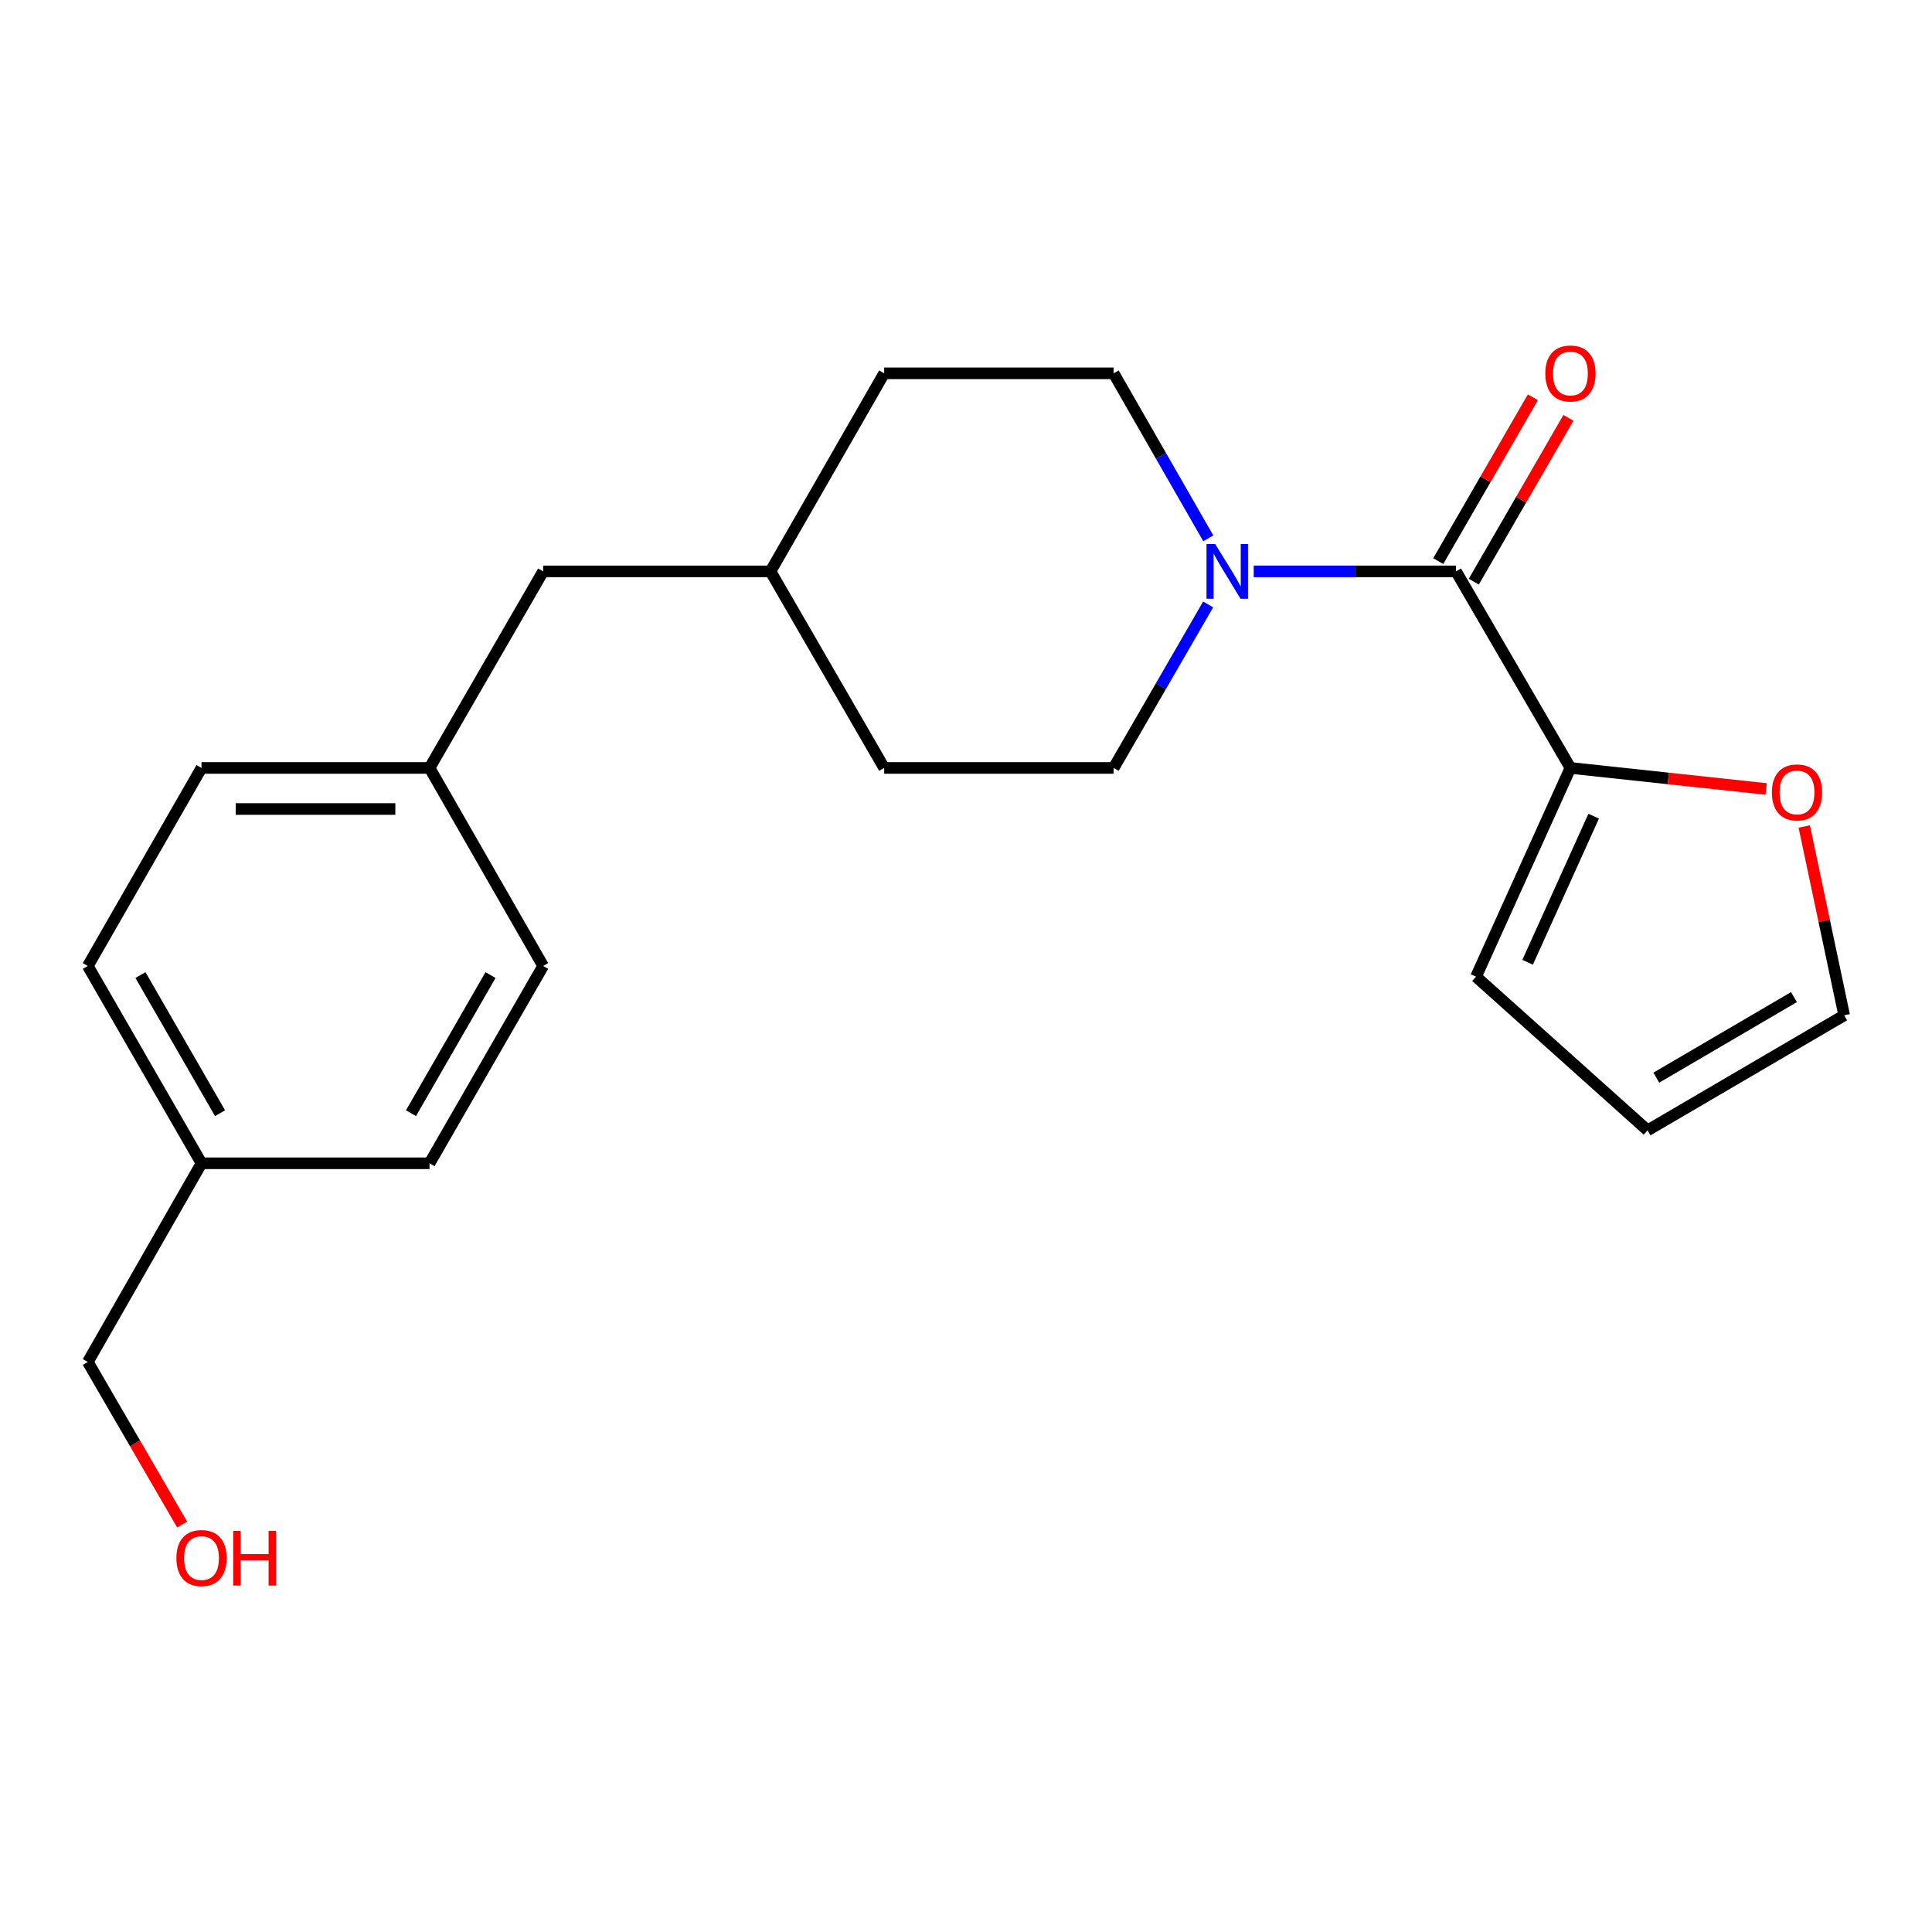 <?xml version='1.0' encoding='iso-8859-1'?>
<svg version='1.1' baseProfile='full'
              xmlns='http://www.w3.org/2000/svg'
                      xmlns:rdkit='http://www.rdkit.org/xml'
                      xmlns:xlink='http://www.w3.org/1999/xlink'
                  xml:space='preserve'
width='1000px' height='1000px' viewBox='0 0 1000 1000'>
<!-- END OF HEADER -->
<rect style='opacity:1.0;fill:#FFFFFF;stroke:none' width='1000' height='1000' x='0' y='0'> </rect>
<path class='bond-0' d='M 753.637,295.75 L 701.282,295.75' style='fill:none;fill-rule:evenodd;stroke:#000000;stroke-width:6px;stroke-linecap:butt;stroke-linejoin:miter;stroke-opacity:1' />
<path class='bond-0' d='M 701.282,295.75 L 648.927,295.75' style='fill:none;fill-rule:evenodd;stroke:#0000FF;stroke-width:6px;stroke-linecap:butt;stroke-linejoin:miter;stroke-opacity:1' />
<path class='bond-1' d='M 753.637,295.75 L 812.848,397.486' style='fill:none;fill-rule:evenodd;stroke:#000000;stroke-width:6px;stroke-linecap:butt;stroke-linejoin:miter;stroke-opacity:1' />
<path class='bond-3' d='M 762.84,301.066 L 787.328,258.668' style='fill:none;fill-rule:evenodd;stroke:#000000;stroke-width:6px;stroke-linecap:butt;stroke-linejoin:miter;stroke-opacity:1' />
<path class='bond-3' d='M 787.328,258.668 L 811.816,216.27' style='fill:none;fill-rule:evenodd;stroke:#FF0000;stroke-width:6px;stroke-linecap:butt;stroke-linejoin:miter;stroke-opacity:1' />
<path class='bond-3' d='M 744.433,290.434 L 768.921,248.036' style='fill:none;fill-rule:evenodd;stroke:#000000;stroke-width:6px;stroke-linecap:butt;stroke-linejoin:miter;stroke-opacity:1' />
<path class='bond-3' d='M 768.921,248.036 L 793.41,205.639' style='fill:none;fill-rule:evenodd;stroke:#FF0000;stroke-width:6px;stroke-linecap:butt;stroke-linejoin:miter;stroke-opacity:1' />
<path class='bond-5' d='M 625.408,278.635 L 600.913,235.935' style='fill:none;fill-rule:evenodd;stroke:#0000FF;stroke-width:6px;stroke-linecap:butt;stroke-linejoin:miter;stroke-opacity:1' />
<path class='bond-5' d='M 600.913,235.935 L 576.417,193.235' style='fill:none;fill-rule:evenodd;stroke:#000000;stroke-width:6px;stroke-linecap:butt;stroke-linejoin:miter;stroke-opacity:1' />
<path class='bond-6' d='M 625.343,312.848 L 600.88,355.167' style='fill:none;fill-rule:evenodd;stroke:#0000FF;stroke-width:6px;stroke-linecap:butt;stroke-linejoin:miter;stroke-opacity:1' />
<path class='bond-6' d='M 600.88,355.167 L 576.417,397.486' style='fill:none;fill-rule:evenodd;stroke:#000000;stroke-width:6px;stroke-linecap:butt;stroke-linejoin:miter;stroke-opacity:1' />
<path class='bond-2' d='M 812.848,397.486 L 863.512,402.924' style='fill:none;fill-rule:evenodd;stroke:#000000;stroke-width:6px;stroke-linecap:butt;stroke-linejoin:miter;stroke-opacity:1' />
<path class='bond-2' d='M 863.512,402.924 L 914.175,408.362' style='fill:none;fill-rule:evenodd;stroke:#FF0000;stroke-width:6px;stroke-linecap:butt;stroke-linejoin:miter;stroke-opacity:1' />
<path class='bond-4' d='M 812.848,397.486 L 763.993,505.527' style='fill:none;fill-rule:evenodd;stroke:#000000;stroke-width:6px;stroke-linecap:butt;stroke-linejoin:miter;stroke-opacity:1' />
<path class='bond-4' d='M 824.888,422.45 L 790.69,498.079' style='fill:none;fill-rule:evenodd;stroke:#000000;stroke-width:6px;stroke-linecap:butt;stroke-linejoin:miter;stroke-opacity:1' />
<path class='bond-7' d='M 933.871,427.784 L 944.208,476.652' style='fill:none;fill-rule:evenodd;stroke:#FF0000;stroke-width:6px;stroke-linecap:butt;stroke-linejoin:miter;stroke-opacity:1' />
<path class='bond-7' d='M 944.208,476.652 L 954.545,525.52' style='fill:none;fill-rule:evenodd;stroke:#000000;stroke-width:6px;stroke-linecap:butt;stroke-linejoin:miter;stroke-opacity:1' />
<path class='bond-8' d='M 763.993,505.527 L 852.774,585.074' style='fill:none;fill-rule:evenodd;stroke:#000000;stroke-width:6px;stroke-linecap:butt;stroke-linejoin:miter;stroke-opacity:1' />
<path class='bond-12' d='M 576.417,193.235 L 457.641,193.235' style='fill:none;fill-rule:evenodd;stroke:#000000;stroke-width:6px;stroke-linecap:butt;stroke-linejoin:miter;stroke-opacity:1' />
<path class='bond-11' d='M 576.417,397.486 L 457.641,397.486' style='fill:none;fill-rule:evenodd;stroke:#000000;stroke-width:6px;stroke-linecap:butt;stroke-linejoin:miter;stroke-opacity:1' />
<path class='bond-21' d='M 954.545,525.52 L 852.774,585.074' style='fill:none;fill-rule:evenodd;stroke:#000000;stroke-width:6px;stroke-linecap:butt;stroke-linejoin:miter;stroke-opacity:1' />
<path class='bond-21' d='M 928.544,516.107 L 857.304,557.795' style='fill:none;fill-rule:evenodd;stroke:#000000;stroke-width:6px;stroke-linecap:butt;stroke-linejoin:miter;stroke-opacity:1' />
<path class='bond-9' d='M 222.332,397.486 L 281.129,295.75' style='fill:none;fill-rule:evenodd;stroke:#000000;stroke-width:6px;stroke-linecap:butt;stroke-linejoin:miter;stroke-opacity:1' />
<path class='bond-15' d='M 222.332,397.486 L 281.129,499.989' style='fill:none;fill-rule:evenodd;stroke:#000000;stroke-width:6px;stroke-linecap:butt;stroke-linejoin:miter;stroke-opacity:1' />
<path class='bond-16' d='M 222.332,397.486 L 104.299,397.486' style='fill:none;fill-rule:evenodd;stroke:#000000;stroke-width:6px;stroke-linecap:butt;stroke-linejoin:miter;stroke-opacity:1' />
<path class='bond-16' d='M 204.627,418.742 L 122.004,418.742' style='fill:none;fill-rule:evenodd;stroke:#000000;stroke-width:6px;stroke-linecap:butt;stroke-linejoin:miter;stroke-opacity:1' />
<path class='bond-10' d='M 281.129,295.75 L 398.808,295.75' style='fill:none;fill-rule:evenodd;stroke:#000000;stroke-width:6px;stroke-linecap:butt;stroke-linejoin:miter;stroke-opacity:1' />
<path class='bond-14' d='M 457.641,397.486 L 398.808,295.75' style='fill:none;fill-rule:evenodd;stroke:#000000;stroke-width:6px;stroke-linecap:butt;stroke-linejoin:miter;stroke-opacity:1' />
<path class='bond-22' d='M 457.641,193.235 L 398.808,295.75' style='fill:none;fill-rule:evenodd;stroke:#000000;stroke-width:6px;stroke-linecap:butt;stroke-linejoin:miter;stroke-opacity:1' />
<path class='bond-13' d='M 104.299,602.114 L 45.455,499.989' style='fill:none;fill-rule:evenodd;stroke:#000000;stroke-width:6px;stroke-linecap:butt;stroke-linejoin:miter;stroke-opacity:1' />
<path class='bond-13' d='M 113.89,576.183 L 72.699,504.695' style='fill:none;fill-rule:evenodd;stroke:#000000;stroke-width:6px;stroke-linecap:butt;stroke-linejoin:miter;stroke-opacity:1' />
<path class='bond-20' d='M 104.299,602.114 L 45.455,704.96' style='fill:none;fill-rule:evenodd;stroke:#000000;stroke-width:6px;stroke-linecap:butt;stroke-linejoin:miter;stroke-opacity:1' />
<path class='bond-23' d='M 104.299,602.114 L 222.332,602.114' style='fill:none;fill-rule:evenodd;stroke:#000000;stroke-width:6px;stroke-linecap:butt;stroke-linejoin:miter;stroke-opacity:1' />
<path class='bond-18' d='M 281.129,499.989 L 222.332,602.114' style='fill:none;fill-rule:evenodd;stroke:#000000;stroke-width:6px;stroke-linecap:butt;stroke-linejoin:miter;stroke-opacity:1' />
<path class='bond-18' d='M 253.888,504.702 L 212.73,576.19' style='fill:none;fill-rule:evenodd;stroke:#000000;stroke-width:6px;stroke-linecap:butt;stroke-linejoin:miter;stroke-opacity:1' />
<path class='bond-17' d='M 104.299,397.486 L 45.455,499.989' style='fill:none;fill-rule:evenodd;stroke:#000000;stroke-width:6px;stroke-linecap:butt;stroke-linejoin:miter;stroke-opacity:1' />
<path class='bond-19' d='M 94.289,789.114 L 69.872,747.037' style='fill:none;fill-rule:evenodd;stroke:#FF0000;stroke-width:6px;stroke-linecap:butt;stroke-linejoin:miter;stroke-opacity:1' />
<path class='bond-19' d='M 69.872,747.037 L 45.455,704.96' style='fill:none;fill-rule:evenodd;stroke:#000000;stroke-width:6px;stroke-linecap:butt;stroke-linejoin:miter;stroke-opacity:1' />
<path  class='atom-1' d='M 628.966 281.59
L 638.246 296.59
Q 639.166 298.07, 640.646 300.75
Q 642.126 303.43, 642.206 303.59
L 642.206 281.59
L 645.966 281.59
L 645.966 309.91
L 642.086 309.91
L 632.126 293.51
Q 630.966 291.59, 629.726 289.39
Q 628.526 287.19, 628.166 286.51
L 628.166 309.91
L 624.486 309.91
L 624.486 281.59
L 628.966 281.59
' fill='#0000FF'/>
<path  class='atom-3' d='M 917.124 410.154
Q 917.124 403.354, 920.484 399.554
Q 923.844 395.754, 930.124 395.754
Q 936.404 395.754, 939.764 399.554
Q 943.124 403.354, 943.124 410.154
Q 943.124 417.034, 939.724 420.954
Q 936.324 424.834, 930.124 424.834
Q 923.884 424.834, 920.484 420.954
Q 917.124 417.074, 917.124 410.154
M 930.124 421.634
Q 934.444 421.634, 936.764 418.754
Q 939.124 415.834, 939.124 410.154
Q 939.124 404.594, 936.764 401.794
Q 934.444 398.954, 930.124 398.954
Q 925.804 398.954, 923.444 401.754
Q 921.124 404.554, 921.124 410.154
Q 921.124 415.874, 923.444 418.754
Q 925.804 421.634, 930.124 421.634
' fill='#FF0000'/>
<path  class='atom-4' d='M 799.848 193.315
Q 799.848 186.515, 803.208 182.715
Q 806.568 178.915, 812.848 178.915
Q 819.128 178.915, 822.488 182.715
Q 825.848 186.515, 825.848 193.315
Q 825.848 200.195, 822.448 204.115
Q 819.048 207.995, 812.848 207.995
Q 806.608 207.995, 803.208 204.115
Q 799.848 200.235, 799.848 193.315
M 812.848 204.795
Q 817.168 204.795, 819.488 201.915
Q 821.848 198.995, 821.848 193.315
Q 821.848 187.755, 819.488 184.955
Q 817.168 182.115, 812.848 182.115
Q 808.528 182.115, 806.168 184.915
Q 803.848 187.715, 803.848 193.315
Q 803.848 199.035, 806.168 201.915
Q 808.528 204.795, 812.848 204.795
' fill='#FF0000'/>
<path  class='atom-20' d='M 91.299 806.445
Q 91.299 799.645, 94.659 795.845
Q 98.019 792.045, 104.299 792.045
Q 110.579 792.045, 113.939 795.845
Q 117.299 799.645, 117.299 806.445
Q 117.299 813.325, 113.899 817.245
Q 110.499 821.125, 104.299 821.125
Q 98.059 821.125, 94.659 817.245
Q 91.299 813.365, 91.299 806.445
M 104.299 817.925
Q 108.619 817.925, 110.939 815.045
Q 113.299 812.125, 113.299 806.445
Q 113.299 800.885, 110.939 798.085
Q 108.619 795.245, 104.299 795.245
Q 99.98 795.245, 97.62 798.045
Q 95.299 800.845, 95.299 806.445
Q 95.299 812.165, 97.62 815.045
Q 99.98 817.925, 104.299 817.925
' fill='#FF0000'/>
<path  class='atom-20' d='M 120.699 792.365
L 124.539 792.365
L 124.539 804.405
L 139.019 804.405
L 139.019 792.365
L 142.859 792.365
L 142.859 820.685
L 139.019 820.685
L 139.019 807.605
L 124.539 807.605
L 124.539 820.685
L 120.699 820.685
L 120.699 792.365
' fill='#FF0000'/>
</svg>
